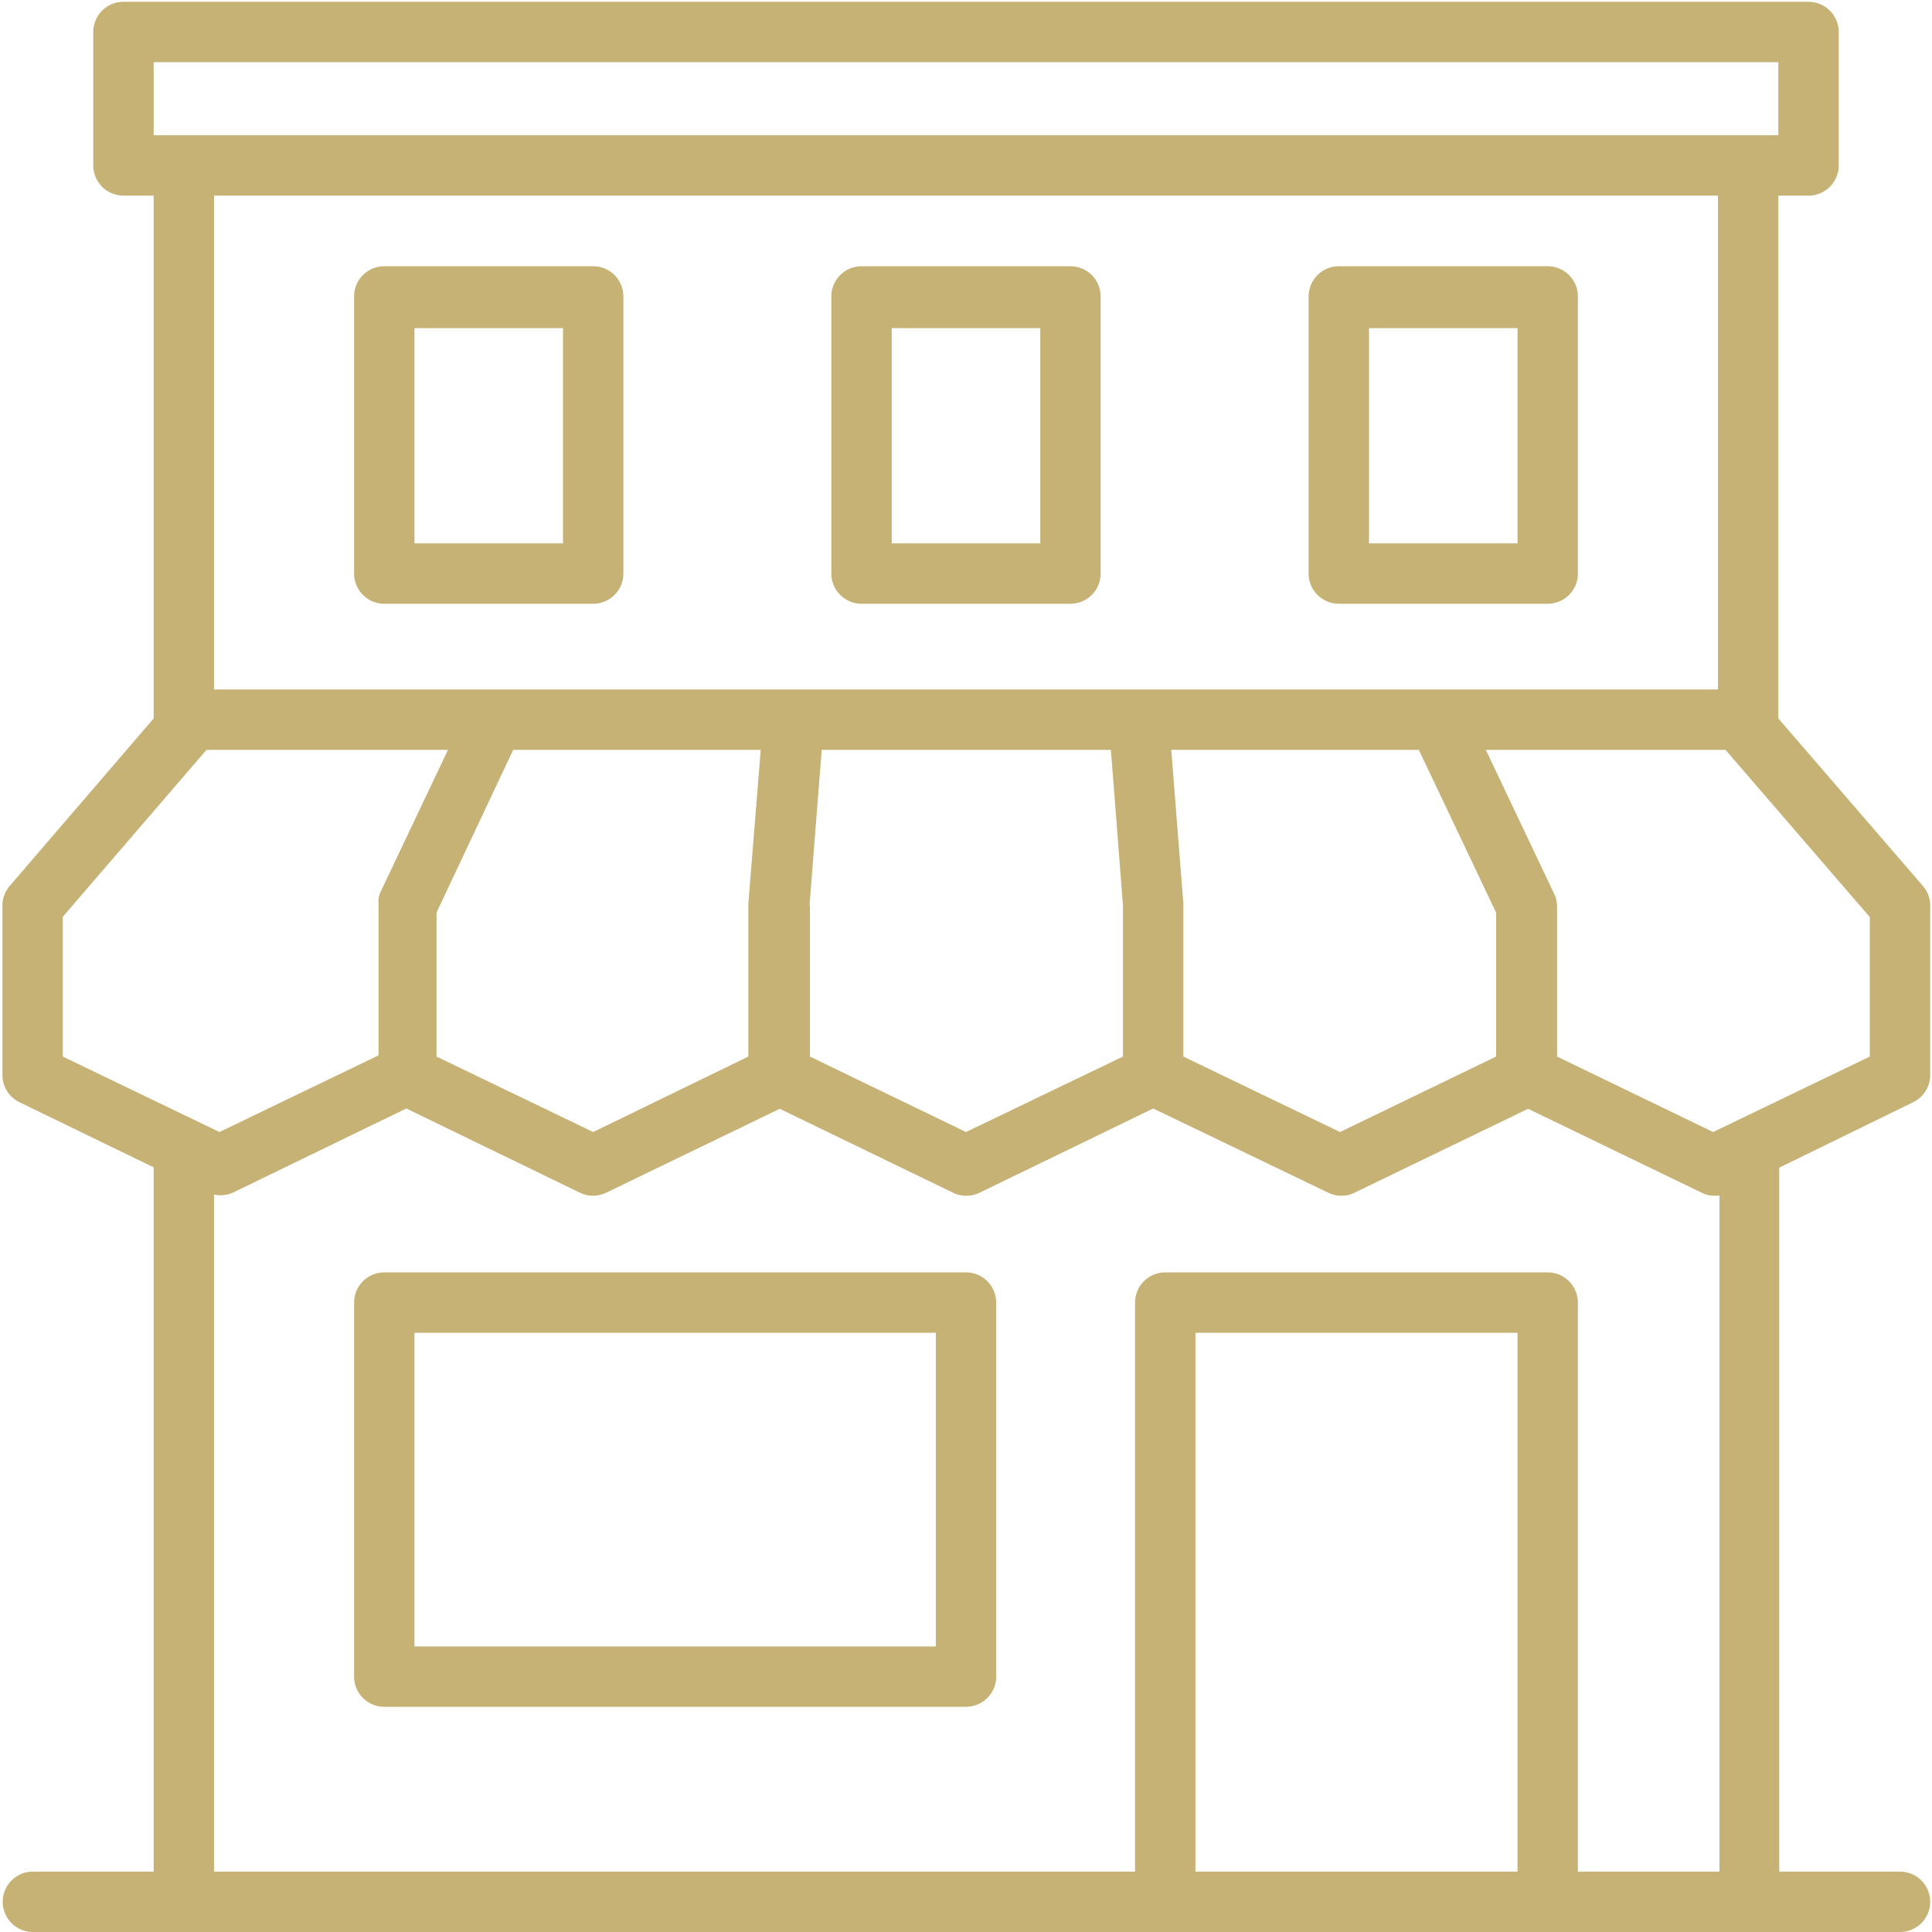 <?xml version="1.0" encoding="UTF-8"?> <svg xmlns="http://www.w3.org/2000/svg" id="Layer_2" data-name="Layer 2" viewBox="0 0 64 64"><defs><style>.cls-1{fill:#c6b275;}</style></defs><path class="cls-1" d="M32,42.15H12.73a1,1,0,0,0-1,1V55.54a1,1,0,0,0,1,1H32a1,1,0,0,0,1-1V43.15A1,1,0,0,0,32,42.15ZM31,54.54H13.73V44.15H31Z"></path><path class="cls-1" d="M12.73,20h6.92a1,1,0,0,0,1-1V9.82a1,1,0,0,0-1-1H12.73a1,1,0,0,0-1,1V19A1,1,0,0,0,12.73,20Zm1-9.13h4.92V18H13.73Z"></path><path class="cls-1" d="M28.54,20h6.92a1,1,0,0,0,1-1V9.82a1,1,0,0,0-1-1H28.54a1,1,0,0,0-1,1V19A1,1,0,0,0,28.54,20Zm1-9.13h4.92V18H29.54Z"></path><path class="cls-1" d="M44.35,20h6.92a1,1,0,0,0,1-1V9.82a1,1,0,0,0-1-1H44.35a1,1,0,0,0-1,1V19A1,1,0,0,0,44.35,20Zm1-9.13h4.92V18H45.35Z"></path><path class="cls-1" d="M63.38,36.51a1,1,0,0,0,.56-.9V30a1,1,0,0,0-.24-.65L58.91,23.8V6.48h1a1,1,0,0,0,1-1V1.06a1,1,0,0,0-1-1H4.09a1,1,0,0,0-1,1V5.48a1,1,0,0,0,1,1h1V23.8L.32,29.35A1,1,0,0,0,.08,30v5.61a1,1,0,0,0,.56.9l4.45,2.16V62h-4a1,1,0,1,0,0,2H62.94a1,1,0,0,0,0-2h-4V38.68Zm-1.44-6.13V35L56.75,37.5,51.58,35V30a1,1,0,0,0-.12-.44l-2.24-4.72h7.94Zm-47.48-.15L17,24.84h8.2l-.41,5.09s0,0,0,.07h0v5L19.65,37.5,14.46,35Zm12.36-.29.4-5.1H36.8L37.2,30v5L32,37.5,26.83,35V30S26.82,30,26.82,29.94ZM39.2,30s0-.05,0-.07l-.4-5.09H47l2.56,5.39V35L44.39,37.5,39.2,35V30ZM5.09,2.06H58.91V4.48H5.09ZM56.91,6.48V22.84H7.09V6.48ZM2.08,30.37l4.76-5.53h8l-2.25,4.74v0a1.05,1.05,0,0,0-.05.19,1.29,1.29,0,0,0,0,.19v5L7.27,37.5,2.08,35ZM39.6,62V44.15H50.27V62Zm12.67,0V43.15a1,1,0,0,0-1-1H38.6a1,1,0,0,0-1,1V62H7.09V39.57a1,1,0,0,0,.62-.06l5.75-2.79,5.75,2.79a1,1,0,0,0,.44.1,1,1,0,0,0,.43-.1l5.75-2.78,5.74,2.78a1,1,0,0,0,.88,0l5.75-2.79L44,39.51a1,1,0,0,0,.44.1.91.91,0,0,0,.43-.1l5.75-2.78,5.75,2.78a.91.91,0,0,0,.43.1c.06,0,.11,0,.16,0V62Z"></path></svg> 